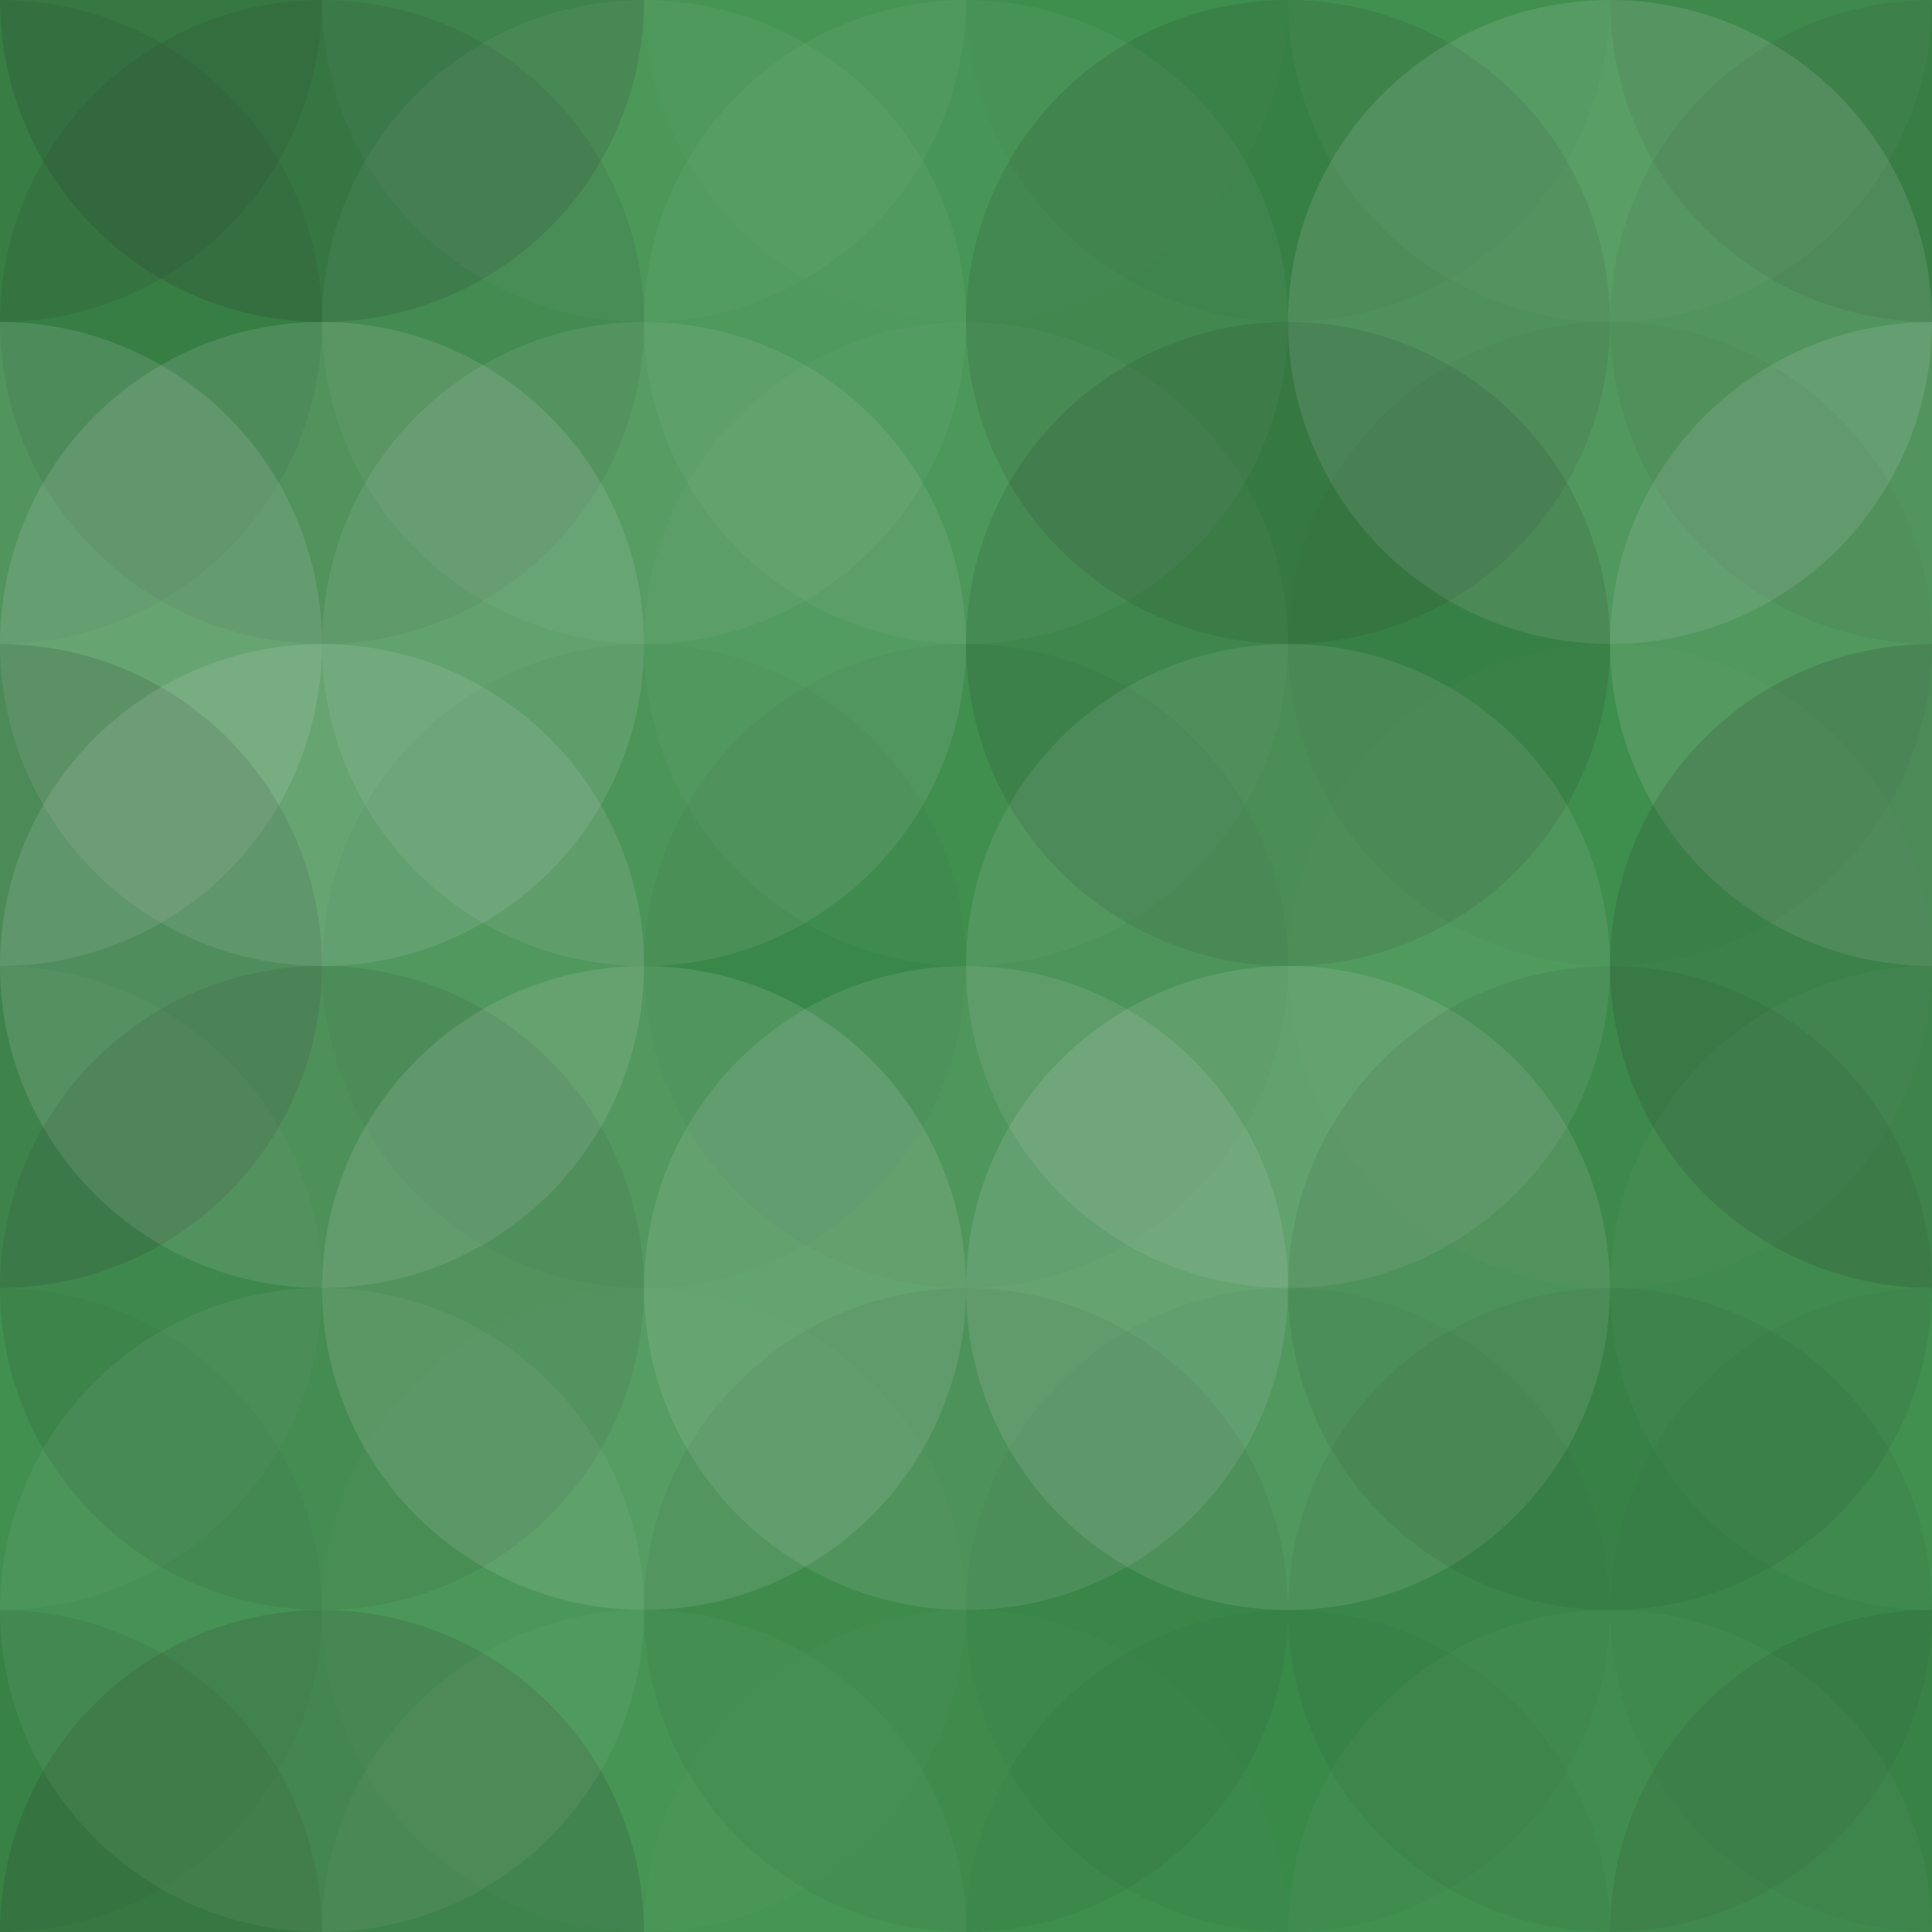 <svg xmlns="http://www.w3.org/2000/svg" width="390" height="390" viewbox="0 0 390 390" preserveAspectRatio="none"><rect x="0" y="0" width="100%" height="100%" fill="rgb(61, 145, 77)" /><circle cx="0" cy="0" r="65" fill="#222" style="opacity:0.098;" /><circle cx="390" cy="0" r="65" fill="#222" style="opacity:0.098;" /><circle cx="0" cy="390" r="65" fill="#222" style="opacity:0.098;" /><circle cx="390" cy="390" r="65" fill="#222" style="opacity:0.098;" /><circle cx="65" cy="0" r="65" fill="#222" style="opacity:0.15;" /><circle cx="65" cy="390" r="65" fill="#222" style="opacity:0.15;" /><circle cx="130" cy="0" r="65" fill="#ddd" style="opacity:0.037;" /><circle cx="130" cy="390" r="65" fill="#ddd" style="opacity:0.037;" /><circle cx="195" cy="0" r="65" fill="#ddd" style="opacity:0.02;" /><circle cx="195" cy="390" r="65" fill="#ddd" style="opacity:0.02;" /><circle cx="260" cy="0" r="65" fill="#222" style="opacity:0.029;" /><circle cx="260" cy="390" r="65" fill="#222" style="opacity:0.029;" /><circle cx="325" cy="0" r="65" fill="#ddd" style="opacity:0.037;" /><circle cx="325" cy="390" r="65" fill="#ddd" style="opacity:0.037;" /><circle cx="0" cy="65" r="65" fill="#222" style="opacity:0.081;" /><circle cx="390" cy="65" r="65" fill="#222" style="opacity:0.081;" /><circle cx="65" cy="65" r="65" fill="#222" style="opacity:0.098;" /><circle cx="130" cy="65" r="65" fill="#ddd" style="opacity:0.055;" /><circle cx="195" cy="65" r="65" fill="#ddd" style="opacity:0.055;" /><circle cx="260" cy="65" r="65" fill="#222" style="opacity:0.115;" /><circle cx="325" cy="65" r="65" fill="#ddd" style="opacity:0.141;" /><circle cx="0" cy="130" r="65" fill="#ddd" style="opacity:0.141;" /><circle cx="390" cy="130" r="65" fill="#ddd" style="opacity:0.141;" /><circle cx="65" cy="130" r="65" fill="#ddd" style="opacity:0.141;" /><circle cx="130" cy="130" r="65" fill="#ddd" style="opacity:0.107;" /><circle cx="195" cy="130" r="65" fill="#ddd" style="opacity:0.037;" /><circle cx="260" cy="130" r="65" fill="#222" style="opacity:0.115;" /><circle cx="325" cy="130" r="65" fill="#222" style="opacity:0.029;" /><circle cx="0" cy="195" r="65" fill="#222" style="opacity:0.15;" /><circle cx="390" cy="195" r="65" fill="#222" style="opacity:0.15;" /><circle cx="65" cy="195" r="65" fill="#ddd" style="opacity:0.141;" /><circle cx="130" cy="195" r="65" fill="#222" style="opacity:0.029;" /><circle cx="195" cy="195" r="65" fill="#222" style="opacity:0.046;" /><circle cx="260" cy="195" r="65" fill="#ddd" style="opacity:0.107;" /><circle cx="325" cy="195" r="65" fill="#ddd" style="opacity:0.02;" /><circle cx="0" cy="260" r="65" fill="#ddd" style="opacity:0.037;" /><circle cx="390" cy="260" r="65" fill="#ddd" style="opacity:0.037;" /><circle cx="65" cy="260" r="65" fill="#222" style="opacity:0.098;" /><circle cx="130" cy="260" r="65" fill="#ddd" style="opacity:0.141;" /><circle cx="195" cy="260" r="65" fill="#ddd" style="opacity:0.124;" /><circle cx="260" cy="260" r="65" fill="#ddd" style="opacity:0.141;" /><circle cx="325" cy="260" r="65" fill="#222" style="opacity:0.081;" /><circle cx="0" cy="325" r="65" fill="#222" style="opacity:0.029;" /><circle cx="390" cy="325" r="65" fill="#222" style="opacity:0.029;" /><circle cx="65" cy="325" r="65" fill="#ddd" style="opacity:0.072;" /><circle cx="130" cy="325" r="65" fill="#ddd" style="opacity:0.02;" /><circle cx="195" cy="325" r="65" fill="#222" style="opacity:0.063;" /><circle cx="260" cy="325" r="65" fill="#222" style="opacity:0.029;" /><circle cx="325" cy="325" r="65" fill="#222" style="opacity:0.063;" /></svg>